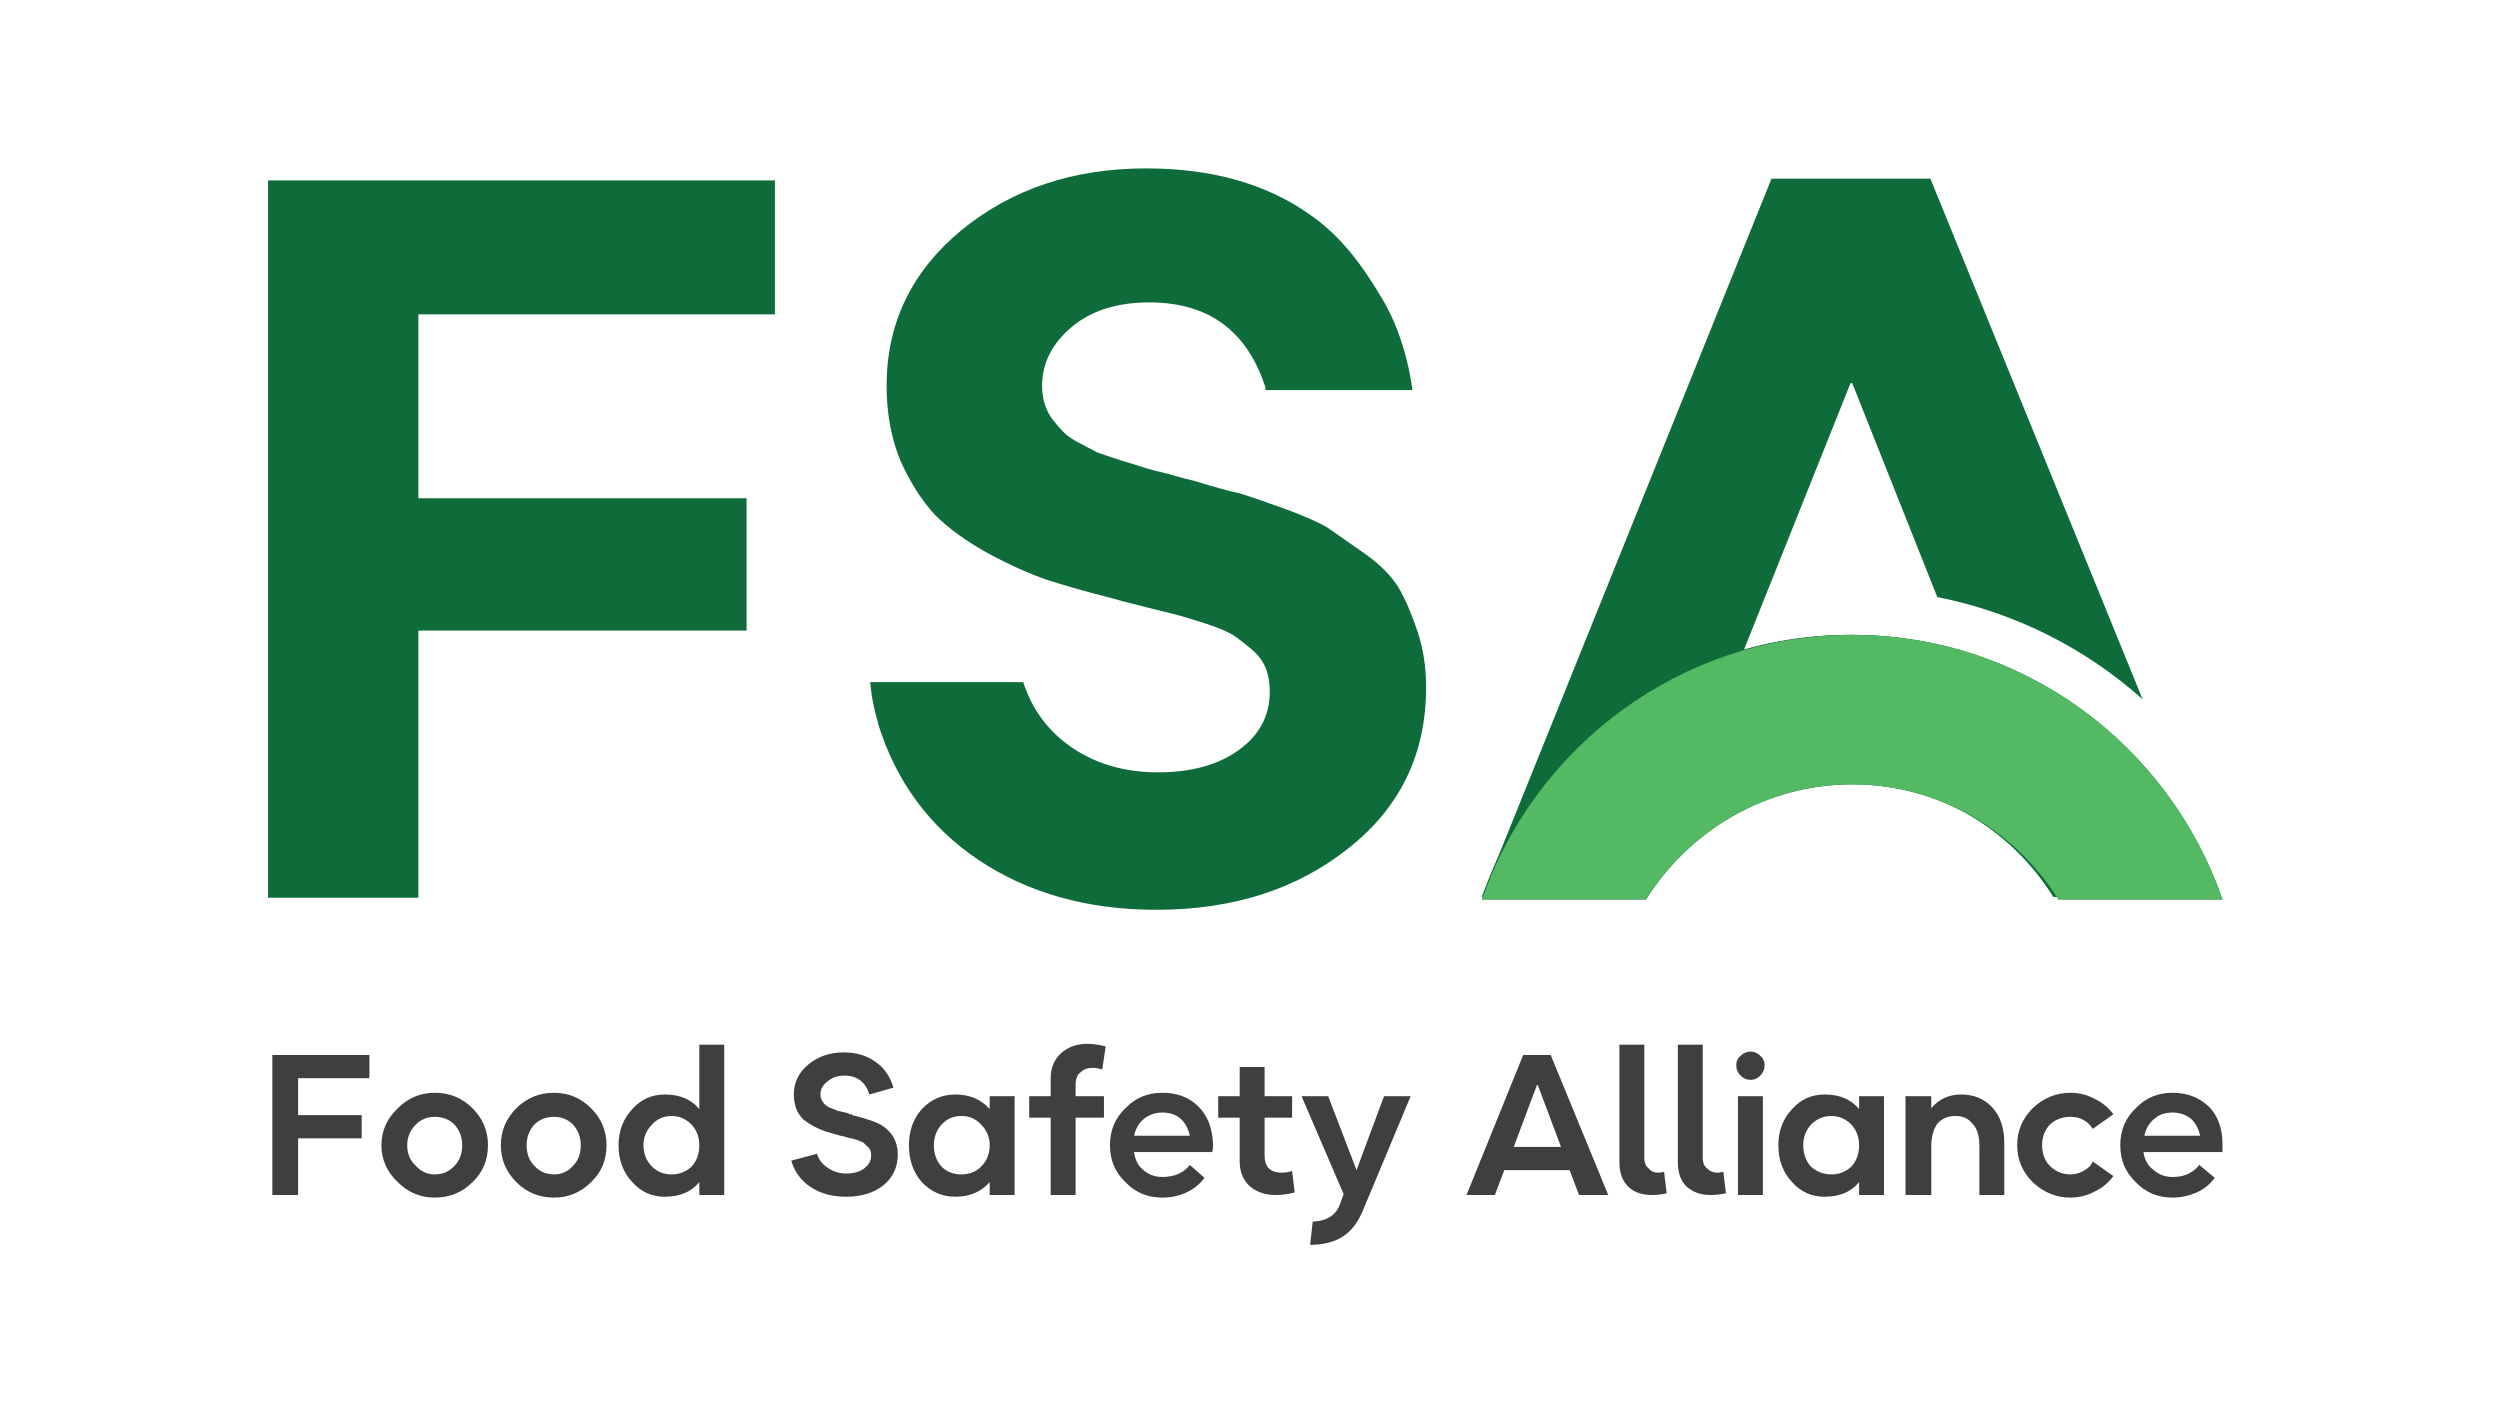 <svg version="1.2" xmlns="http://www.w3.org/2000/svg" viewBox="0 0 291 166" width="291" height="166">
	<title>New Project</title>
	<style>
		.s0 { fill: #0e6c3a } 
		.s1 { fill: #403f40 } 
		.s2 { fill: #53b963 } 
	</style>
	<path id="&lt;Path&gt;" class="s0" d="m215.3 91.1c10 0 18.8 5.4 23.7 13.3h19c-6.1-17.7-23-30.5-42.7-30.5-19.8 0-36.7 12.8-42.8 30.5h19c4.9-7.9 13.7-13.3 23.8-13.3z"/>
	<path id="&lt;Path&gt;" class="s0" d="m224.7 20.8h-18.5l-24.5 60.8-9.2 22.8h19l23.9-59.8h0.2l9.9 24.9c9.1 1.8 17.3 6 23.9 11.9z"/>
	<path id="&lt;Compound Path&gt;" class="s0" d="m31.2 104.5v-83.5h59v15.6h-41.5v21.4h38.2v15.4h-38.2v31.1z"/>
	<path id="&lt;Path&gt;" class="s0" d="m165 73.5q-1-3-2.2-5.1-1.3-2.1-4-4-2.7-1.9-4.3-3-1.7-1-5.3-2.3-3.6-1.3-5-1.7-1.5-0.3-5.1-1.4-0.9-0.2-3-0.8-2.1-0.5-3-0.8-0.9-0.3-2.6-0.8-1.8-0.6-2.7-0.9-0.8-0.4-2.1-1.1-1.2-0.6-1.9-1.3-0.6-0.6-1.3-1.5-0.6-0.8-0.9-1.8-0.3-0.9-0.3-2.1 0-3.9 3.4-6.8 3.4-2.9 9.1-2.9 10.3 0 13.5 9.9v0.3h17.1c0 0-0.6-5.8-3.5-10.6-2.3-3.9-4.8-7.3-8.4-9.8q-7.6-5.4-19.1-5.4-12.7 0-21.5 7.2-8.7 7.2-8.7 18.1 0 4.8 1.6 8.7 1.7 3.8 4 6.3 2.4 2.4 6.2 4.5 3.7 2 6.9 3.1 3.1 1 7.4 2.1 1 0.3 3.8 1 2.8 0.7 4 1 1.1 0.3 3.3 1 2.1 0.7 3.1 1.3 0.9 0.6 2.1 1.6 1.2 1 1.7 2.2 0.5 1.2 0.5 2.8 0 4.2-3.6 6.8-3.6 2.6-9.4 2.6-5.7 0-9.9-2.8-4.2-2.8-5.8-7.7h-0.3-17.5c0 0 0.1 2.1 0.9 4.7v0.1q3.1 10.1 11.7 15.9 8.7 5.8 20.7 5.8 13.4 0 22.4-7.2 9-7.1 9-18.7 0-3.5-1-6.5z"/>
	<path id="&lt;Compound Path&gt;" class="s1" d="m31.7 139.1v-16.3h11.3v2.7h-8.3v4.3h7.4v2.7h-7.4v6.6z"/>
	<path id="&lt;Compound Path&gt;" fill-rule="evenodd" class="s1" d="m55 137.6q-1.8 1.8-4.4 1.8-2.5 0-4.3-1.8-1.9-1.8-1.9-4.3 0-2.5 1.9-4.3 1.8-1.8 4.3-1.8 2.6 0 4.4 1.8 1.8 1.8 1.8 4.3 0 2.6-1.8 4.3zm-4.4-0.9q1.4 0 2.3-1 0.9-0.9 0.9-2.4 0-1.4-0.9-2.4-0.9-0.9-2.3-0.9-1.3 0-2.2 0.9-1 1-1 2.4 0 1.5 1 2.4 0.9 1 2.2 1z"/>
	<path id="&lt;Compound Path&gt;" fill-rule="evenodd" class="s1" d="m68.8 137.6q-1.8 1.8-4.3 1.8-2.6 0-4.4-1.8-1.8-1.8-1.8-4.3 0-2.5 1.8-4.3 1.8-1.8 4.4-1.8 2.5 0 4.3 1.8 1.8 1.8 1.8 4.3 0 2.6-1.8 4.3zm-4.3-0.9q1.3 0 2.2-1 0.9-0.9 0.9-2.4 0-1.4-0.9-2.4-0.9-0.9-2.2-0.9-1.4 0-2.3 0.9-0.9 1-0.9 2.4 0 1.5 0.9 2.4 0.9 1 2.3 1z"/>
	<path id="&lt;Compound Path&gt;" fill-rule="evenodd" class="s1" d="m77.4 139.3q-2.3 0-3.8-1.7-1.6-1.7-1.6-4.3 0-2.5 1.6-4.2 1.5-1.7 3.8-1.7 2.6 0 4 1.7v-7.5h2.9v17.5h-2.9v-1.5q-1.4 1.7-4 1.7zm-1.5-3.5q0.9 0.9 2.3 0.9 1.3 0 2.3-0.9 0.9-1 0.9-2.5 0-1.4-0.9-2.4-1-1-2.3-1-1.4 0-2.3 1-1 1-1 2.4 0 1.5 1 2.5z"/>
	<path id="&lt;Compound Path&gt;" class="s1" d="m98.5 139.3q-2.4 0-4.1-1.1-1.7-1.1-2.3-3.1l3-0.8q0.3 1 1.2 1.6 1 0.7 2.2 0.7 1.3 0 2.1-0.6 0.8-0.6 0.8-1.5 0-0.4-0.1-0.6-0.1-0.3-0.4-0.5-0.2-0.2-0.4-0.4-0.2-0.1-0.7-0.3-0.4-0.1-0.7-0.2-0.2 0-0.8-0.2-0.5-0.1-0.8-0.2-0.8-0.2-1.4-0.4-0.6-0.2-1.4-0.6-0.7-0.4-1.2-0.8-0.5-0.5-0.8-1.2-0.3-0.8-0.3-1.7 0-2.1 1.7-3.5 1.7-1.4 4.1-1.4 2.2 0 3.7 1.1 1.5 1 2.1 3l-2.8 0.8q-0.7-2.2-2.9-2.2-1.2 0-2 0.7-0.8 0.6-0.8 1.5 0 0.5 0.3 0.9 0.2 0.3 0.7 0.6 0.6 0.2 1 0.4 0.5 0.1 1.3 0.3 0 0.1 0.1 0.1 0 0 0.1 0 0.1 0 0.1 0 0.1 0 0.1 0.1 2.4 0.6 3.3 1.1 2 1.2 2 3.5 0 2.2-1.7 3.6-1.7 1.3-4.3 1.3z"/>
	<path id="&lt;Compound Path&gt;" fill-rule="evenodd" class="s1" d="m111.2 139.3q-2.3 0-3.9-1.7-1.5-1.7-1.5-4.3 0-2.5 1.5-4.2 1.6-1.7 3.9-1.7 2.5 0 4 1.7v-1.5h2.9v11.5h-2.9v-1.5q-1.5 1.7-4 1.7zm-1.6-3.5q0.9 0.9 2.3 0.9 1.4 0 2.3-0.9 1-1 1-2.5 0-1.4-1-2.4-0.9-1-2.3-1-1.4 0-2.3 1-0.9 1-0.9 2.4 0 1.5 0.9 2.5z"/>
	<path id="&lt;Compound Path&gt;" class="s1" d="m122.3 139.1v-9h-2.5v-2.5h2.5v-2.1q0-1.8 1.2-2.9 1.2-1.1 3.1-1.1 0.9 0 2.1 0.3l-0.4 2.7q-0.5-0.2-1.1-0.2-0.9 0-1.4 0.5-0.6 0.4-0.6 1.5v1.3h3.3v2.5h-3.3v9z"/>
	<path id="&lt;Compound Path&gt;" fill-rule="evenodd" class="s1" d="m135.3 127.2q2.6 0 4.2 1.6 1.6 1.6 1.7 4.4 0 0.6-0.1 0.9h-9.1q0.2 1.4 1.1 2.1 0.9 0.8 2.2 0.8 2.1 0 3.2-1.4l1.7 1.5q-0.8 1.1-2.1 1.7-1.3 0.6-2.8 0.6-2.6 0-4.3-1.8-1.8-1.7-1.8-4.3 0-2.6 1.8-4.3 1.7-1.8 4.3-1.8zm0 2.3q-1.2 0-2.1 0.7-0.9 0.7-1.2 2h6.5q-0.3-1.3-1.1-2-0.8-0.7-2.1-0.7z"/>
	<path id="&lt;Compound Path&gt;" class="s1" d="m148.5 139.1q-1.8 0-3-1-1.2-1.1-1.2-2.9v-5.1h-2.5v-2.5h2.5v-3.4h2.9v3.4h3.2v2.5h-3.2v4.4q0 2 2 2 0.6 0 1.2-0.2l0.3 2.5q-1.1 0.3-2.2 0.3z"/>
	<path id="&lt;Compound Path&gt;" class="s1" d="m152.5 144.9l0.3-2.7q2.5-0.1 3.2-2.1l0.4-1.1-4.9-11.4h3.1l3.3 8.6 3.2-8.6h3.1l-5.6 13.4q-0.9 2.1-2.4 3-1.5 0.9-3.7 0.9z"/>
	<path id="&lt;Compound Path&gt;" fill-rule="evenodd" class="s1" d="m170.7 139.1l6.6-16.3h3.2l6.7 16.3h-3.4l-1.1-2.9h-7.6l-1.1 2.9zm5.5-5.6h5.5l-2.7-7.2h-0.1z"/>
	<path id="&lt;Compound Path&gt;" class="s1" d="m192.3 139.1q-1.8 0-2.8-1-1-1-1-2.8v-13.7h2.9v13.2q0 0.8 0.5 1.2 0.4 0.5 1.1 0.5 0.3 0 0.7-0.1l0.3 2.5q-0.9 0.2-1.7 0.2z"/>
	<path id="&lt;Compound Path&gt;" class="s1" d="m199.1 139.1q-1.7 0-2.8-1-1-1-1-2.8v-13.7h2.9v13.2q0 0.8 0.5 1.2 0.5 0.5 1.2 0.5 0.2 0 0.7-0.1l0.3 2.5q-1 0.2-1.8 0.2z"/>
	<path id="&lt;Compound Path&gt;" class="s1" d="m204.9 125.2q-0.5 0.5-1.1 0.5-0.7 0-1.2-0.5-0.5-0.5-0.5-1.2 0-0.7 0.5-1.1 0.5-0.5 1.2-0.5 0.6 0 1.1 0.5 0.5 0.4 0.5 1.1 0 0.7-0.5 1.2zm-2.6 13.9v-11.5h2.9v11.5z"/>
	<path id="&lt;Compound Path&gt;" fill-rule="evenodd" class="s1" d="m212.4 139.3q-2.3 0-3.8-1.7-1.6-1.7-1.6-4.3 0-2.5 1.6-4.2 1.5-1.7 3.8-1.7 2.6 0 4 1.7v-1.5h2.9v11.5h-2.9v-1.5q-1.4 1.7-4 1.7zm-1.6-3.5q1 0.9 2.4 0.9 1.3 0 2.3-0.9 0.9-1 0.9-2.5 0-1.4-0.9-2.4-1-1-2.3-1-1.4 0-2.4 1-0.9 1-0.9 2.4 0 1.5 0.9 2.5z"/>
	<path id="&lt;Compound Path&gt;" class="s1" d="m221.8 139.1v-11.5h3v1.4q1.3-1.6 3.5-1.6 2.2 0 3.6 1.5 1.4 1.5 1.4 4.2v6h-2.9v-5.7q0-1.8-0.8-2.6-0.7-0.9-2-0.9-1.3 0-2.1 0.9-0.7 1-0.7 2.7v5.6z"/>
	<path id="&lt;Compound Path&gt;" class="s1" d="m241 139.4q-2.5 0-4.4-1.8-1.8-1.8-1.8-4.3 0-2.5 1.8-4.3 1.9-1.8 4.4-1.8 1.5 0 2.8 0.7 1.3 0.6 2.2 1.8l-2.4 1.7q-0.9-1.4-2.6-1.4-1.4 0-2.4 0.9-0.9 1-0.9 2.4 0 1.5 0.9 2.4 1 1 2.4 1 0.8 0 1.5-0.4 0.8-0.4 1.1-1.1l2.4 1.7q-0.9 1.2-2.2 1.8-1.3 0.7-2.8 0.7z"/>
	<path id="&lt;Compound Path&gt;" fill-rule="evenodd" class="s1" d="m252.9 127.2q2.5 0 4.2 1.6 1.6 1.6 1.6 4.4 0 0.6 0 0.9h-9.2q0.2 1.4 1.2 2.1 0.9 0.8 2.2 0.8 2 0 3.1-1.4l1.8 1.5q-0.8 1.1-2.1 1.7-1.4 0.6-2.8 0.6-2.6 0-4.3-1.8-1.8-1.7-1.8-4.3 0-2.6 1.8-4.3 1.7-1.8 4.3-1.8zm0 2.3q-1.3 0-2.1 0.7-0.9 0.7-1.2 2h6.5q-0.3-1.3-1.1-2-0.9-0.7-2.1-0.7z"/>
	<path id="&lt;Path&gt;" class="s0" d="m215.6 91.3c10.1 0 19 5.4 24 13.4h19.1c-6.2-17.9-23.1-30.8-43.1-30.8-19.9 0-36.9 12.9-43.1 30.8h19.1c5-8 13.9-13.4 24-13.4z"/>
	<path id="&lt;Path&gt;" class="s2" d="m215.6 73.9c-19.9 0-36.9 12.9-43.1 30.8h19.1c5-8 13.9-13.4 24-13.4 10.1 0 19 5.4 24 13.4h19.1c-6.2-17.9-23.1-30.8-43.1-30.8z"/>
</svg>